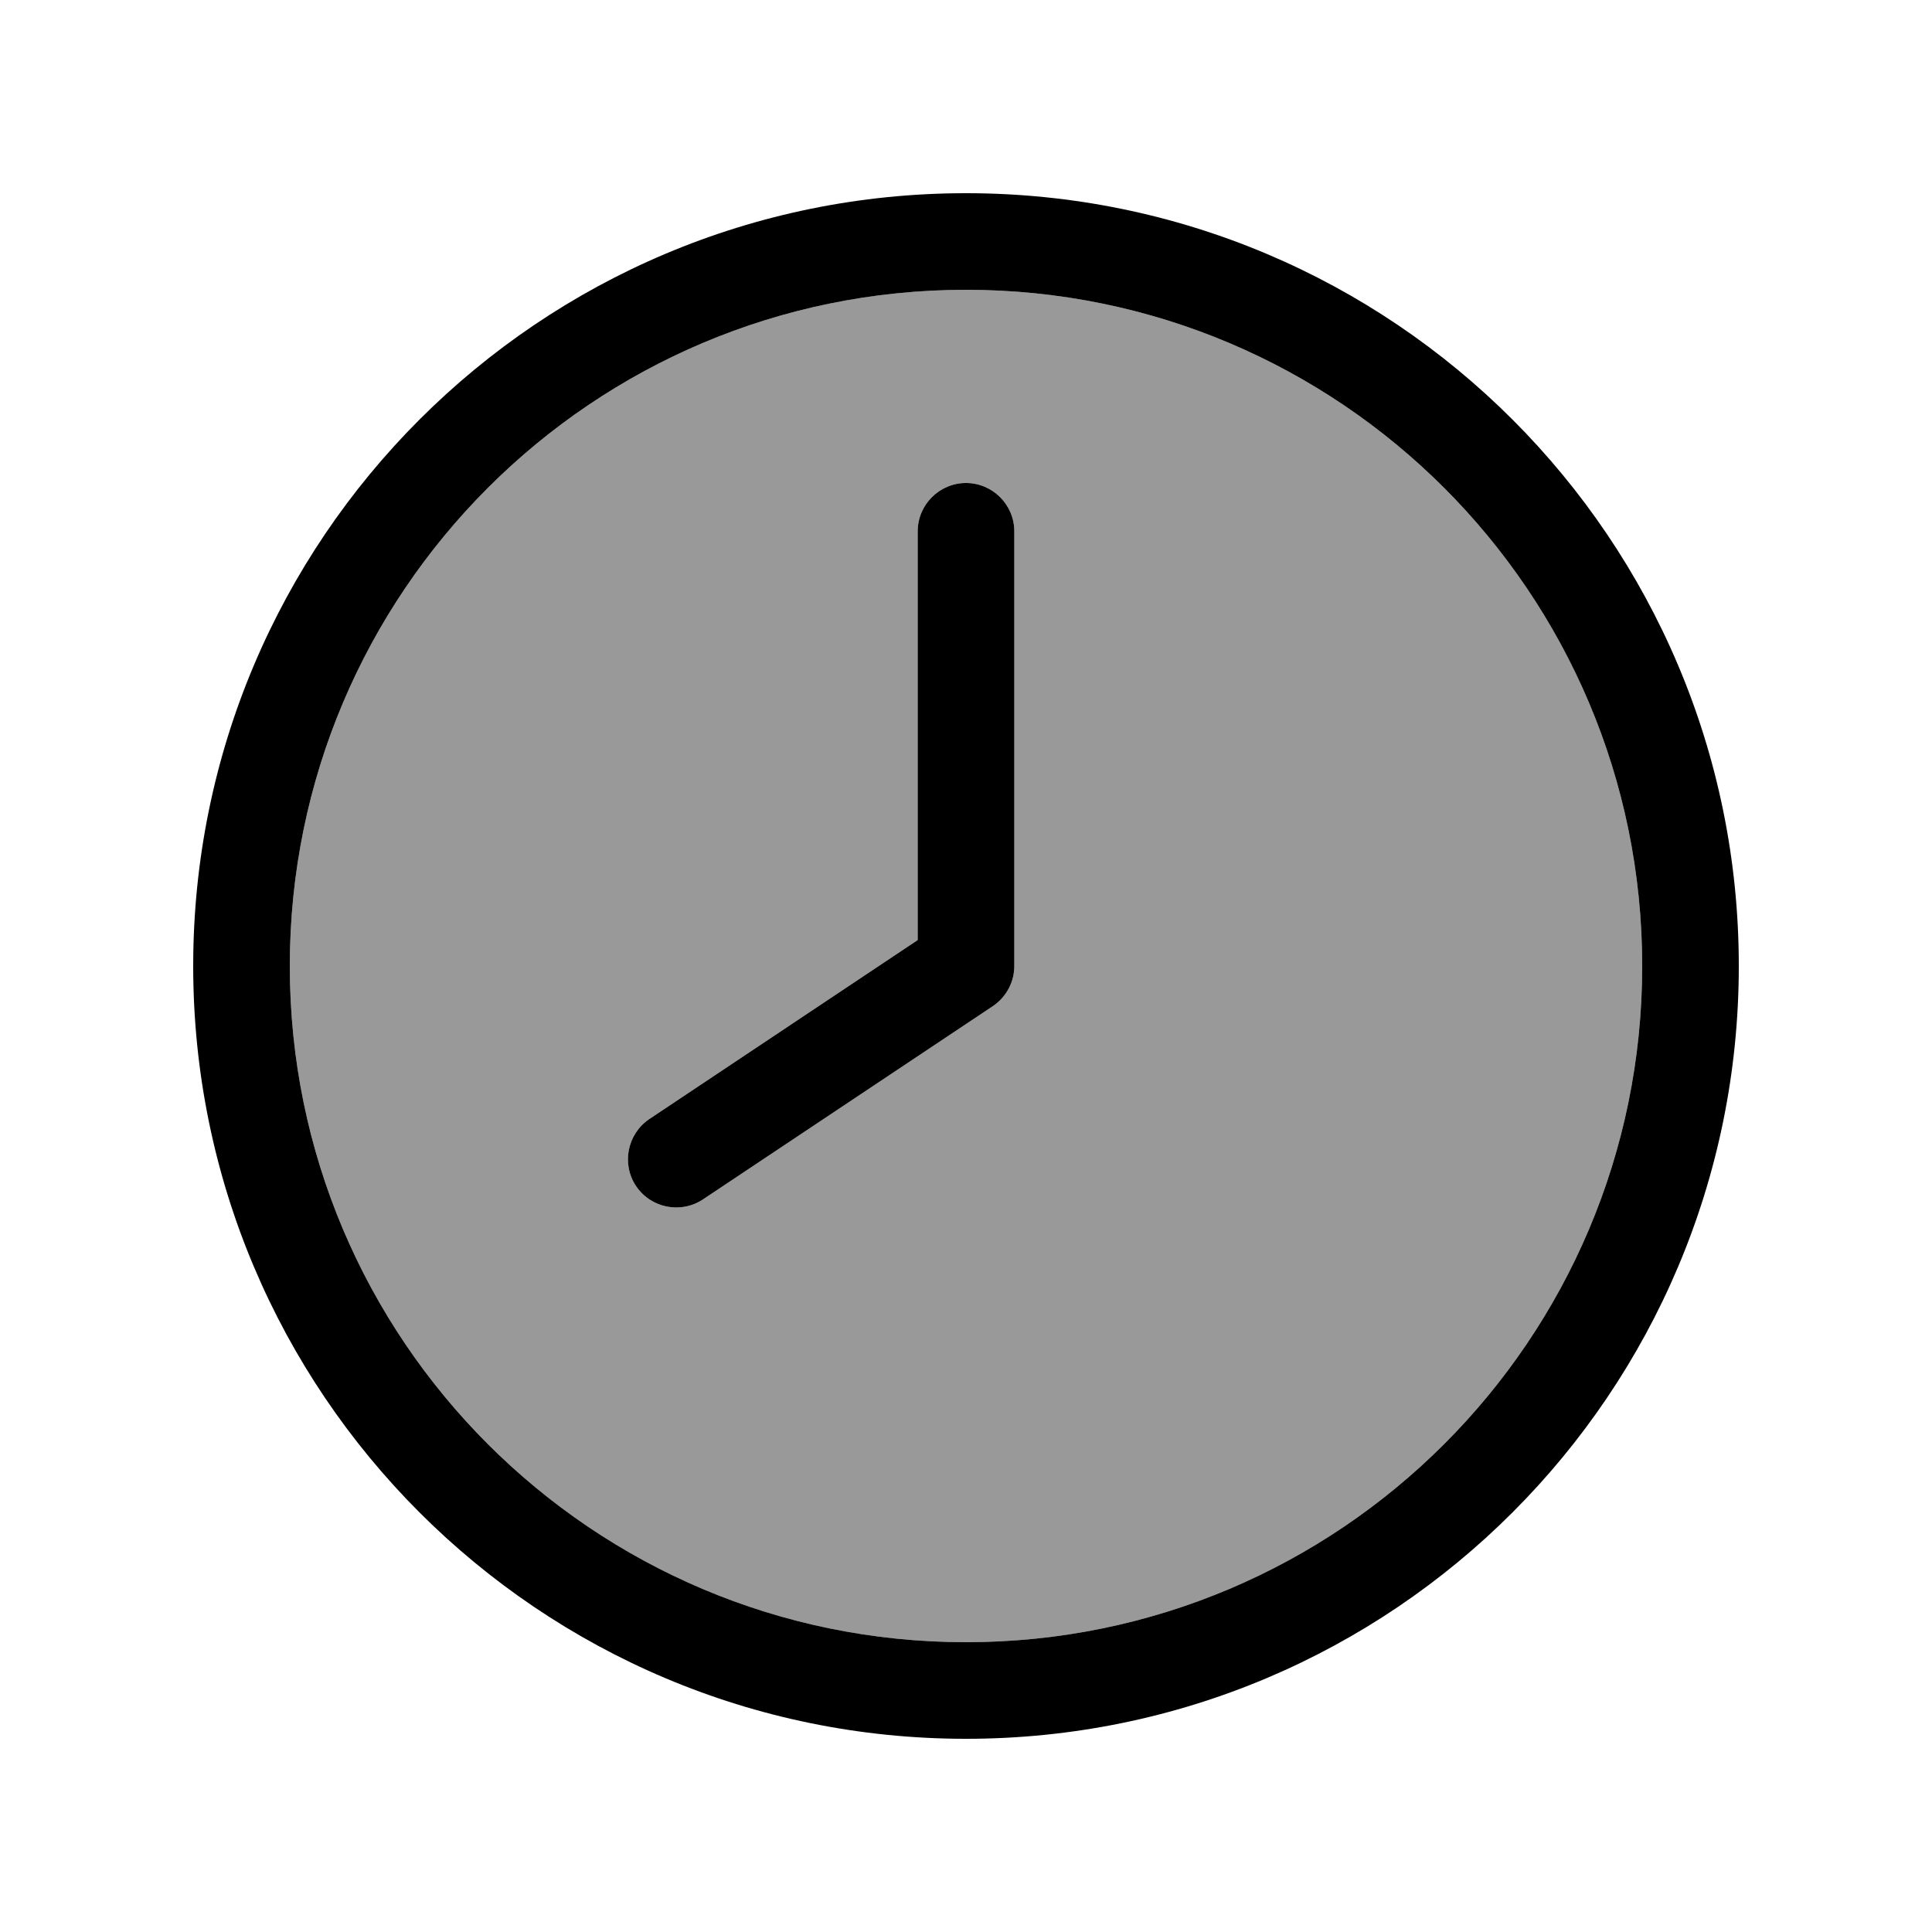 <svg xmlns="http://www.w3.org/2000/svg" viewBox="0 0 640 640"><!--! Font Awesome Pro 7.1.0 by @fontawesome - https://fontawesome.com License - https://fontawesome.com/license (Commercial License) Copyright 2025 Fonticons, Inc. --><path opacity=".4" fill="currentColor" d="M96 320C96 443.7 196.3 544 320 544C443.7 544 544 443.7 544 320C544 196.3 443.7 96 320 96C196.3 96 96 196.3 96 320zM210.7 392.9C205.8 385.5 207.8 375.6 215.1 370.7L304 311.4L304 176C304 167.2 311.2 160 320 160C328.8 160 336 167.2 336 176L336 320C336 325.4 333.3 330.3 328.9 333.3L232.9 397.3C225.5 402.2 215.6 400.2 210.7 392.9z"/><path fill="currentColor" d="M544 320C544 196.3 443.7 96 320 96C196.3 96 96 196.3 96 320C96 443.7 196.3 544 320 544C443.7 544 544 443.7 544 320zM64 320C64 178.6 178.6 64 320 64C461.4 64 576 178.6 576 320C576 461.4 461.4 576 320 576C178.6 576 64 461.4 64 320zM336 176L336 320C336 325.4 333.3 330.3 328.9 333.3L232.9 397.3C225.5 402.2 215.6 400.2 210.7 392.9C205.8 385.6 207.8 375.6 215.1 370.7L304 311.4L304 176C304 167.2 311.2 160 320 160C328.8 160 336 167.2 336 176z"/></svg>